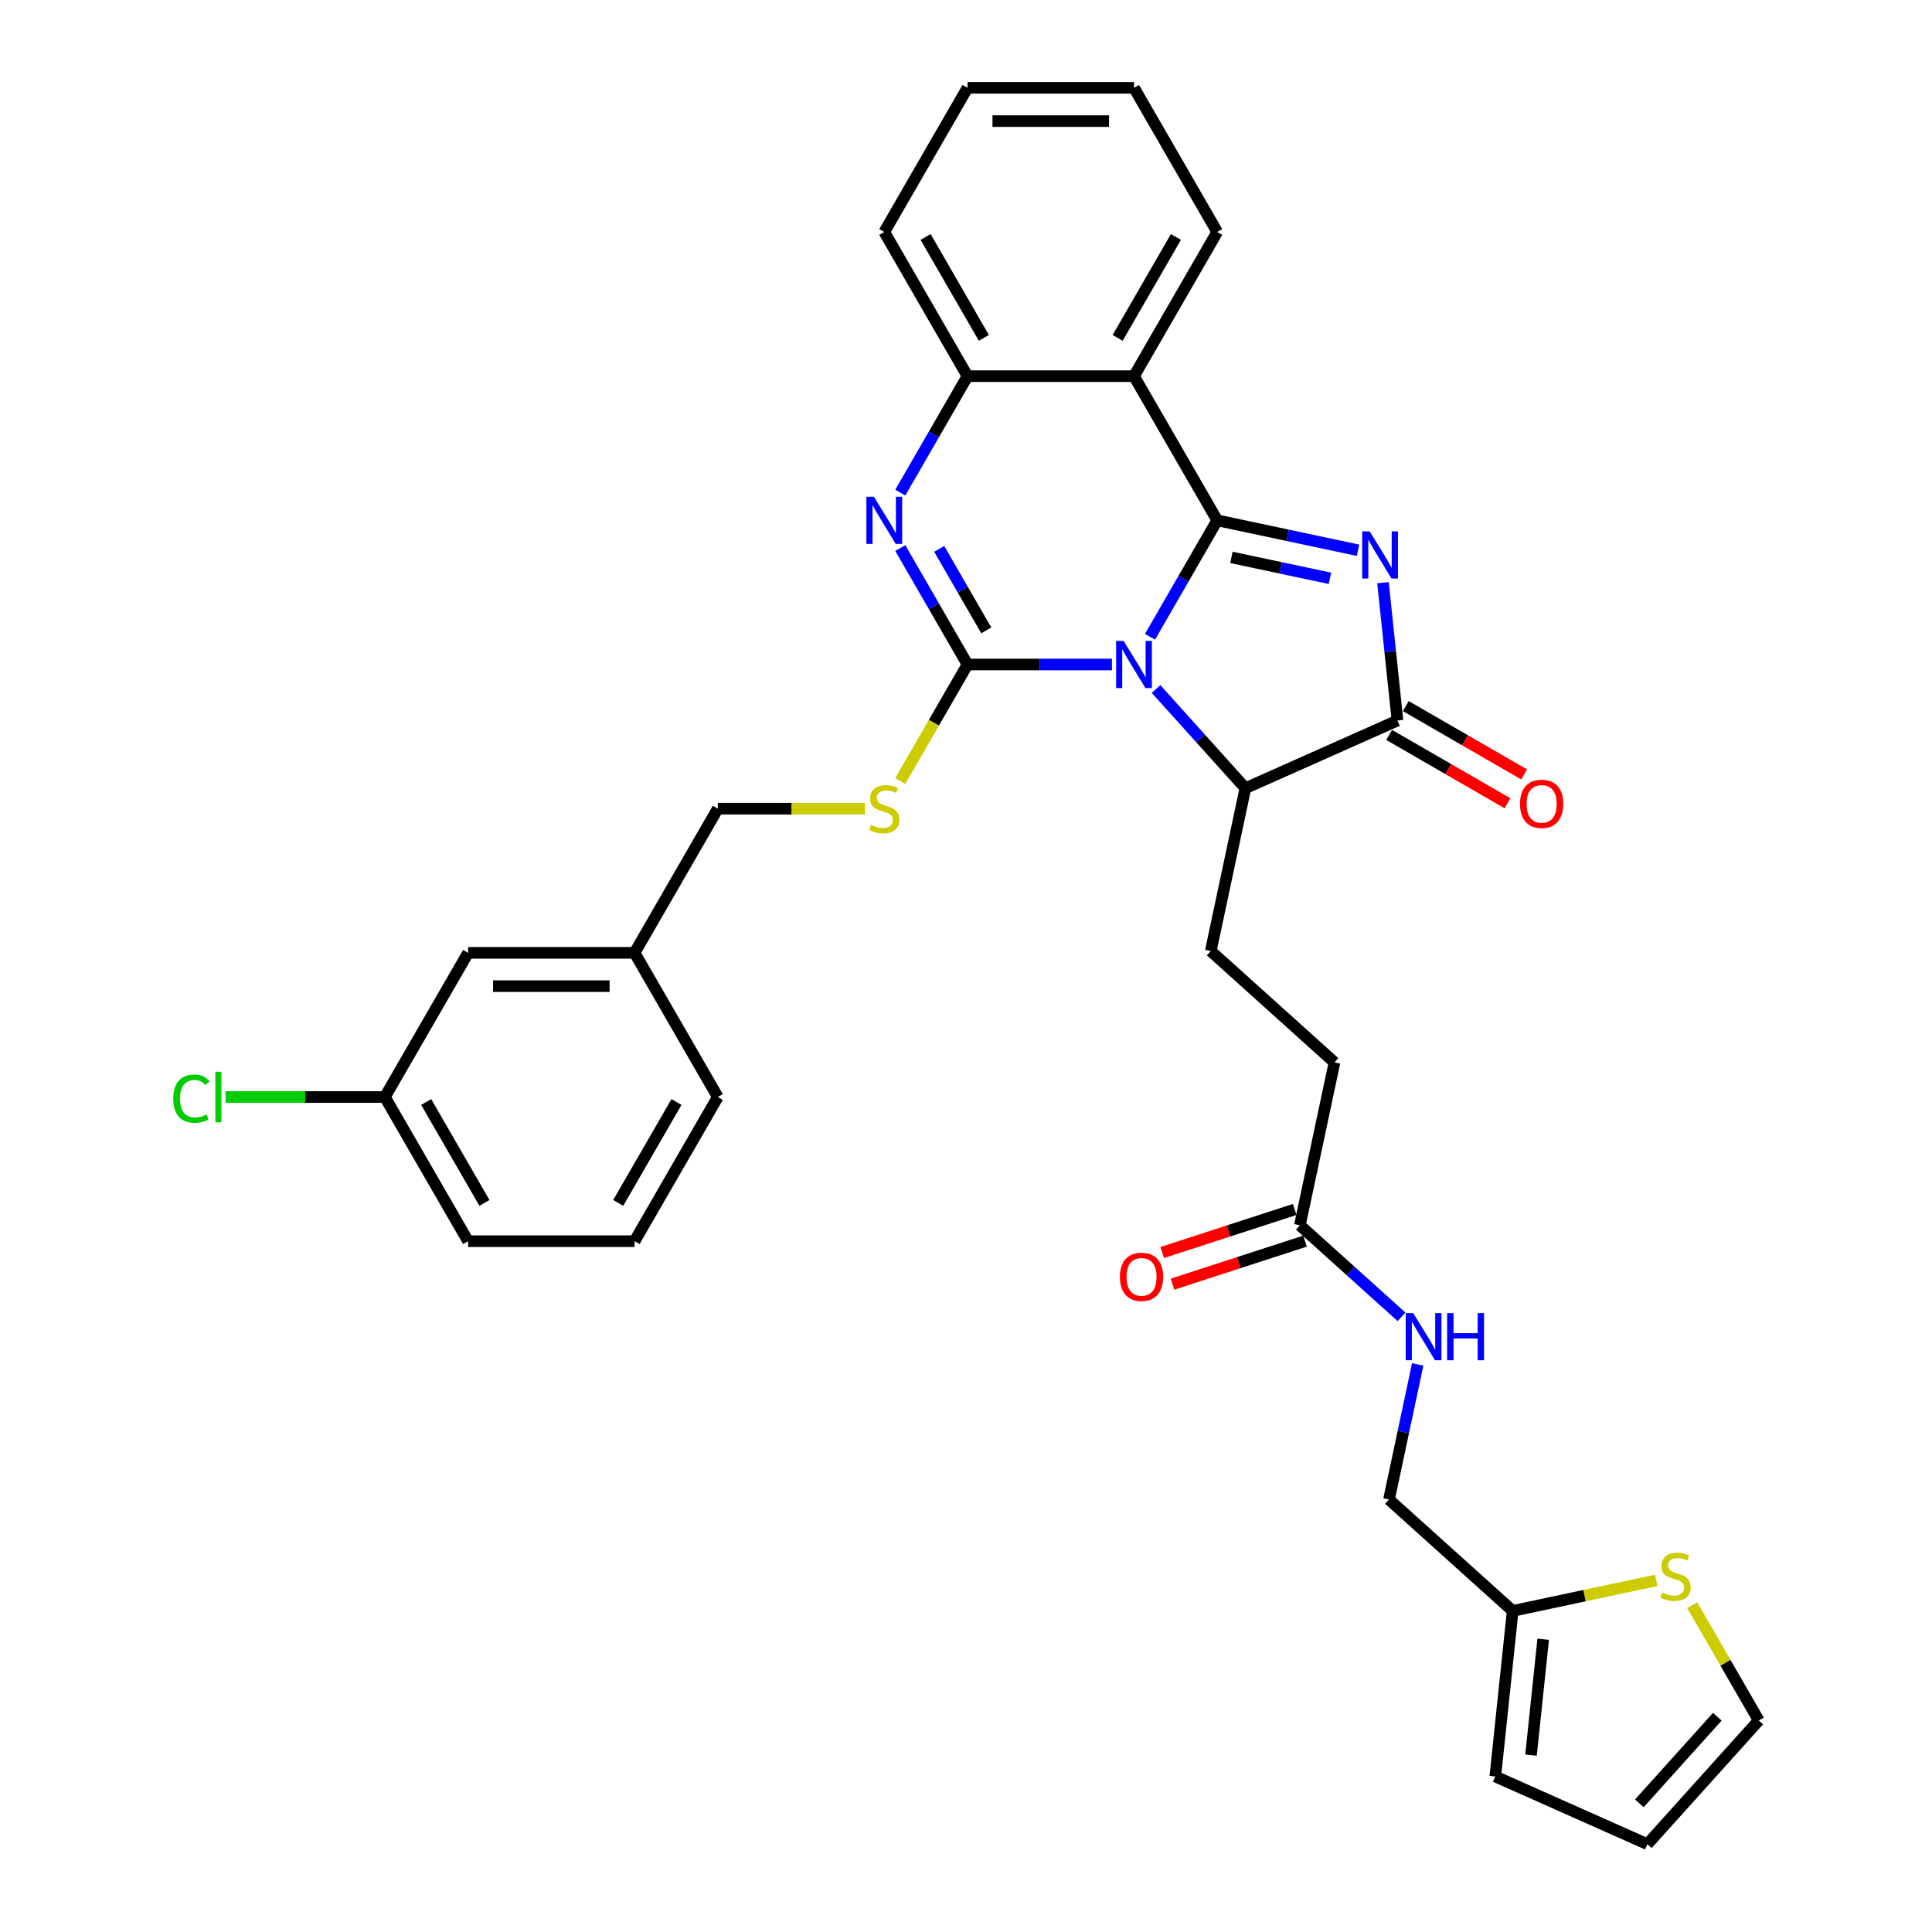 <?xml version='1.0' encoding='iso-8859-1'?>
<svg version='1.1' baseProfile='full'
              xmlns='http://www.w3.org/2000/svg'
                      xmlns:rdkit='http://www.rdkit.org/xml'
                      xmlns:xlink='http://www.w3.org/1999/xlink'
                  xml:space='preserve'
width='1000px' height='1000px' viewBox='0 0 1000 1000'>
<!-- END OF HEADER -->
<rect style='opacity:1.0;fill:#FFFFFF;stroke:none' width='1000' height='1000' x='0' y='0'> </rect>
<path class='bond-0' d='M 595.24,329.59 L 612.638,299.457' style='fill:none;fill-rule:evenodd;stroke:#0000FF;stroke-width:6px;stroke-linecap:butt;stroke-linejoin:miter;stroke-opacity:1' />
<path class='bond-0' d='M 612.638,299.457 L 630.036,269.323' style='fill:none;fill-rule:evenodd;stroke:#000000;stroke-width:6px;stroke-linecap:butt;stroke-linejoin:miter;stroke-opacity:1' />
<path class='bond-1' d='M 575.544,343.946 L 538.164,343.946' style='fill:none;fill-rule:evenodd;stroke:#0000FF;stroke-width:6px;stroke-linecap:butt;stroke-linejoin:miter;stroke-opacity:1' />
<path class='bond-1' d='M 538.164,343.946 L 500.785,343.946' style='fill:none;fill-rule:evenodd;stroke:#000000;stroke-width:6px;stroke-linecap:butt;stroke-linejoin:miter;stroke-opacity:1' />
<path class='bond-6' d='M 598.361,356.616 L 621.485,382.298' style='fill:none;fill-rule:evenodd;stroke:#0000FF;stroke-width:6px;stroke-linecap:butt;stroke-linejoin:miter;stroke-opacity:1' />
<path class='bond-6' d='M 621.485,382.298 L 644.609,407.98' style='fill:none;fill-rule:evenodd;stroke:#000000;stroke-width:6px;stroke-linecap:butt;stroke-linejoin:miter;stroke-opacity:1' />
<path class='bond-2' d='M 630.036,269.323 L 666.473,277.068' style='fill:none;fill-rule:evenodd;stroke:#000000;stroke-width:6px;stroke-linecap:butt;stroke-linejoin:miter;stroke-opacity:1' />
<path class='bond-2' d='M 666.473,277.068 L 702.911,284.813' style='fill:none;fill-rule:evenodd;stroke:#0000FF;stroke-width:6px;stroke-linecap:butt;stroke-linejoin:miter;stroke-opacity:1' />
<path class='bond-2' d='M 637.384,288.503 L 662.89,293.925' style='fill:none;fill-rule:evenodd;stroke:#000000;stroke-width:6px;stroke-linecap:butt;stroke-linejoin:miter;stroke-opacity:1' />
<path class='bond-2' d='M 662.89,293.925 L 688.397,299.346' style='fill:none;fill-rule:evenodd;stroke:#0000FF;stroke-width:6px;stroke-linecap:butt;stroke-linejoin:miter;stroke-opacity:1' />
<path class='bond-5' d='M 630.036,269.323 L 586.952,194.7' style='fill:none;fill-rule:evenodd;stroke:#000000;stroke-width:6px;stroke-linecap:butt;stroke-linejoin:miter;stroke-opacity:1' />
<path class='bond-3' d='M 500.785,343.946 L 483.387,313.812' style='fill:none;fill-rule:evenodd;stroke:#000000;stroke-width:6px;stroke-linecap:butt;stroke-linejoin:miter;stroke-opacity:1' />
<path class='bond-3' d='M 483.387,313.812 L 465.99,283.678' style='fill:none;fill-rule:evenodd;stroke:#0000FF;stroke-width:6px;stroke-linecap:butt;stroke-linejoin:miter;stroke-opacity:1' />
<path class='bond-3' d='M 510.49,326.289 L 498.312,305.195' style='fill:none;fill-rule:evenodd;stroke:#000000;stroke-width:6px;stroke-linecap:butt;stroke-linejoin:miter;stroke-opacity:1' />
<path class='bond-3' d='M 498.312,305.195 L 486.134,284.102' style='fill:none;fill-rule:evenodd;stroke:#0000FF;stroke-width:6px;stroke-linecap:butt;stroke-linejoin:miter;stroke-opacity:1' />
<path class='bond-8' d='M 500.785,343.946 L 483.377,374.097' style='fill:none;fill-rule:evenodd;stroke:#000000;stroke-width:6px;stroke-linecap:butt;stroke-linejoin:miter;stroke-opacity:1' />
<path class='bond-8' d='M 483.377,374.097 L 465.97,404.248' style='fill:none;fill-rule:evenodd;stroke:#CCCC00;stroke-width:6px;stroke-linecap:butt;stroke-linejoin:miter;stroke-opacity:1' />
<path class='bond-33' d='M 715.828,301.593 L 719.577,337.263' style='fill:none;fill-rule:evenodd;stroke:#0000FF;stroke-width:6px;stroke-linecap:butt;stroke-linejoin:miter;stroke-opacity:1' />
<path class='bond-33' d='M 719.577,337.263 L 723.326,372.933' style='fill:none;fill-rule:evenodd;stroke:#000000;stroke-width:6px;stroke-linecap:butt;stroke-linejoin:miter;stroke-opacity:1' />
<path class='bond-7' d='M 465.99,254.968 L 483.387,224.834' style='fill:none;fill-rule:evenodd;stroke:#0000FF;stroke-width:6px;stroke-linecap:butt;stroke-linejoin:miter;stroke-opacity:1' />
<path class='bond-7' d='M 483.387,224.834 L 500.785,194.7' style='fill:none;fill-rule:evenodd;stroke:#000000;stroke-width:6px;stroke-linecap:butt;stroke-linejoin:miter;stroke-opacity:1' />
<path class='bond-4' d='M 723.326,372.933 L 644.609,407.98' style='fill:none;fill-rule:evenodd;stroke:#000000;stroke-width:6px;stroke-linecap:butt;stroke-linejoin:miter;stroke-opacity:1' />
<path class='bond-13' d='M 719.018,380.395 L 749.652,398.082' style='fill:none;fill-rule:evenodd;stroke:#000000;stroke-width:6px;stroke-linecap:butt;stroke-linejoin:miter;stroke-opacity:1' />
<path class='bond-13' d='M 749.652,398.082 L 780.285,415.768' style='fill:none;fill-rule:evenodd;stroke:#FF0000;stroke-width:6px;stroke-linecap:butt;stroke-linejoin:miter;stroke-opacity:1' />
<path class='bond-13' d='M 727.635,365.471 L 758.268,383.157' style='fill:none;fill-rule:evenodd;stroke:#000000;stroke-width:6px;stroke-linecap:butt;stroke-linejoin:miter;stroke-opacity:1' />
<path class='bond-13' d='M 758.268,383.157 L 788.902,400.843' style='fill:none;fill-rule:evenodd;stroke:#FF0000;stroke-width:6px;stroke-linecap:butt;stroke-linejoin:miter;stroke-opacity:1' />
<path class='bond-22' d='M 586.952,194.7 L 630.036,120.077' style='fill:none;fill-rule:evenodd;stroke:#000000;stroke-width:6px;stroke-linecap:butt;stroke-linejoin:miter;stroke-opacity:1' />
<path class='bond-22' d='M 578.49,174.89 L 608.648,122.654' style='fill:none;fill-rule:evenodd;stroke:#000000;stroke-width:6px;stroke-linecap:butt;stroke-linejoin:miter;stroke-opacity:1' />
<path class='bond-34' d='M 586.952,194.7 L 500.785,194.7' style='fill:none;fill-rule:evenodd;stroke:#000000;stroke-width:6px;stroke-linecap:butt;stroke-linejoin:miter;stroke-opacity:1' />
<path class='bond-10' d='M 644.609,407.98 L 626.694,492.264' style='fill:none;fill-rule:evenodd;stroke:#000000;stroke-width:6px;stroke-linecap:butt;stroke-linejoin:miter;stroke-opacity:1' />
<path class='bond-27' d='M 500.785,194.7 L 457.702,120.077' style='fill:none;fill-rule:evenodd;stroke:#000000;stroke-width:6px;stroke-linecap:butt;stroke-linejoin:miter;stroke-opacity:1' />
<path class='bond-27' d='M 509.247,174.89 L 479.089,122.654' style='fill:none;fill-rule:evenodd;stroke:#000000;stroke-width:6px;stroke-linecap:butt;stroke-linejoin:miter;stroke-opacity:1' />
<path class='bond-21' d='M 447.723,418.569 L 409.629,418.569' style='fill:none;fill-rule:evenodd;stroke:#CCCC00;stroke-width:6px;stroke-linecap:butt;stroke-linejoin:miter;stroke-opacity:1' />
<path class='bond-21' d='M 409.629,418.569 L 371.535,418.569' style='fill:none;fill-rule:evenodd;stroke:#000000;stroke-width:6px;stroke-linecap:butt;stroke-linejoin:miter;stroke-opacity:1' />
<path class='bond-9' d='M 857.273,818.009 L 820.12,825.906' style='fill:none;fill-rule:evenodd;stroke:#CCCC00;stroke-width:6px;stroke-linecap:butt;stroke-linejoin:miter;stroke-opacity:1' />
<path class='bond-9' d='M 820.12,825.906 L 782.967,833.803' style='fill:none;fill-rule:evenodd;stroke:#000000;stroke-width:6px;stroke-linecap:butt;stroke-linejoin:miter;stroke-opacity:1' />
<path class='bond-15' d='M 875.898,830.864 L 893.116,860.687' style='fill:none;fill-rule:evenodd;stroke:#CCCC00;stroke-width:6px;stroke-linecap:butt;stroke-linejoin:miter;stroke-opacity:1' />
<path class='bond-15' d='M 893.116,860.687 L 910.335,890.511' style='fill:none;fill-rule:evenodd;stroke:#000000;stroke-width:6px;stroke-linecap:butt;stroke-linejoin:miter;stroke-opacity:1' />
<path class='bond-19' d='M 626.694,492.264 L 690.728,549.921' style='fill:none;fill-rule:evenodd;stroke:#000000;stroke-width:6px;stroke-linecap:butt;stroke-linejoin:miter;stroke-opacity:1' />
<path class='bond-11' d='M 782.967,833.803 L 718.933,776.146' style='fill:none;fill-rule:evenodd;stroke:#000000;stroke-width:6px;stroke-linecap:butt;stroke-linejoin:miter;stroke-opacity:1' />
<path class='bond-16' d='M 782.967,833.803 L 773.96,919.498' style='fill:none;fill-rule:evenodd;stroke:#000000;stroke-width:6px;stroke-linecap:butt;stroke-linejoin:miter;stroke-opacity:1' />
<path class='bond-16' d='M 798.755,848.459 L 792.45,908.445' style='fill:none;fill-rule:evenodd;stroke:#000000;stroke-width:6px;stroke-linecap:butt;stroke-linejoin:miter;stroke-opacity:1' />
<path class='bond-12' d='M 672.813,634.205 L 690.728,549.921' style='fill:none;fill-rule:evenodd;stroke:#000000;stroke-width:6px;stroke-linecap:butt;stroke-linejoin:miter;stroke-opacity:1' />
<path class='bond-14' d='M 672.813,634.205 L 699.126,657.898' style='fill:none;fill-rule:evenodd;stroke:#000000;stroke-width:6px;stroke-linecap:butt;stroke-linejoin:miter;stroke-opacity:1' />
<path class='bond-14' d='M 699.126,657.898 L 725.439,681.59' style='fill:none;fill-rule:evenodd;stroke:#0000FF;stroke-width:6px;stroke-linecap:butt;stroke-linejoin:miter;stroke-opacity:1' />
<path class='bond-18' d='M 670.151,626.01 L 635.854,637.154' style='fill:none;fill-rule:evenodd;stroke:#000000;stroke-width:6px;stroke-linecap:butt;stroke-linejoin:miter;stroke-opacity:1' />
<path class='bond-18' d='M 635.854,637.154 L 601.557,648.298' style='fill:none;fill-rule:evenodd;stroke:#FF0000;stroke-width:6px;stroke-linecap:butt;stroke-linejoin:miter;stroke-opacity:1' />
<path class='bond-18' d='M 675.476,642.4 L 641.179,653.544' style='fill:none;fill-rule:evenodd;stroke:#000000;stroke-width:6px;stroke-linecap:butt;stroke-linejoin:miter;stroke-opacity:1' />
<path class='bond-18' d='M 641.179,653.544 L 606.882,664.688' style='fill:none;fill-rule:evenodd;stroke:#FF0000;stroke-width:6px;stroke-linecap:butt;stroke-linejoin:miter;stroke-opacity:1' />
<path class='bond-20' d='M 733.797,706.218 L 726.365,741.182' style='fill:none;fill-rule:evenodd;stroke:#0000FF;stroke-width:6px;stroke-linecap:butt;stroke-linejoin:miter;stroke-opacity:1' />
<path class='bond-20' d='M 726.365,741.182 L 718.933,776.146' style='fill:none;fill-rule:evenodd;stroke:#000000;stroke-width:6px;stroke-linecap:butt;stroke-linejoin:miter;stroke-opacity:1' />
<path class='bond-37' d='M 910.335,890.511 L 852.678,954.545' style='fill:none;fill-rule:evenodd;stroke:#000000;stroke-width:6px;stroke-linecap:butt;stroke-linejoin:miter;stroke-opacity:1' />
<path class='bond-37' d='M 888.879,888.585 L 848.519,933.409' style='fill:none;fill-rule:evenodd;stroke:#000000;stroke-width:6px;stroke-linecap:butt;stroke-linejoin:miter;stroke-opacity:1' />
<path class='bond-17' d='M 773.96,919.498 L 852.678,954.545' style='fill:none;fill-rule:evenodd;stroke:#000000;stroke-width:6px;stroke-linecap:butt;stroke-linejoin:miter;stroke-opacity:1' />
<path class='bond-25' d='M 371.535,418.569 L 328.451,493.191' style='fill:none;fill-rule:evenodd;stroke:#000000;stroke-width:6px;stroke-linecap:butt;stroke-linejoin:miter;stroke-opacity:1' />
<path class='bond-31' d='M 630.036,120.077 L 586.952,45.455' style='fill:none;fill-rule:evenodd;stroke:#000000;stroke-width:6px;stroke-linecap:butt;stroke-linejoin:miter;stroke-opacity:1' />
<path class='bond-23' d='M 242.284,493.191 L 328.451,493.191' style='fill:none;fill-rule:evenodd;stroke:#000000;stroke-width:6px;stroke-linecap:butt;stroke-linejoin:miter;stroke-opacity:1' />
<path class='bond-23' d='M 255.209,510.425 L 315.526,510.425' style='fill:none;fill-rule:evenodd;stroke:#000000;stroke-width:6px;stroke-linecap:butt;stroke-linejoin:miter;stroke-opacity:1' />
<path class='bond-24' d='M 242.284,493.191 L 199.201,567.814' style='fill:none;fill-rule:evenodd;stroke:#000000;stroke-width:6px;stroke-linecap:butt;stroke-linejoin:miter;stroke-opacity:1' />
<path class='bond-26' d='M 199.201,567.814 L 157.987,567.814' style='fill:none;fill-rule:evenodd;stroke:#000000;stroke-width:6px;stroke-linecap:butt;stroke-linejoin:miter;stroke-opacity:1' />
<path class='bond-26' d='M 157.987,567.814 L 116.773,567.814' style='fill:none;fill-rule:evenodd;stroke:#00CC00;stroke-width:6px;stroke-linecap:butt;stroke-linejoin:miter;stroke-opacity:1' />
<path class='bond-36' d='M 199.201,567.814 L 242.284,642.437' style='fill:none;fill-rule:evenodd;stroke:#000000;stroke-width:6px;stroke-linecap:butt;stroke-linejoin:miter;stroke-opacity:1' />
<path class='bond-36' d='M 220.588,570.391 L 250.746,622.627' style='fill:none;fill-rule:evenodd;stroke:#000000;stroke-width:6px;stroke-linecap:butt;stroke-linejoin:miter;stroke-opacity:1' />
<path class='bond-30' d='M 328.451,493.191 L 371.535,567.814' style='fill:none;fill-rule:evenodd;stroke:#000000;stroke-width:6px;stroke-linecap:butt;stroke-linejoin:miter;stroke-opacity:1' />
<path class='bond-32' d='M 457.702,120.077 L 500.785,45.455' style='fill:none;fill-rule:evenodd;stroke:#000000;stroke-width:6px;stroke-linecap:butt;stroke-linejoin:miter;stroke-opacity:1' />
<path class='bond-28' d='M 328.451,642.437 L 371.535,567.814' style='fill:none;fill-rule:evenodd;stroke:#000000;stroke-width:6px;stroke-linecap:butt;stroke-linejoin:miter;stroke-opacity:1' />
<path class='bond-28' d='M 319.989,622.627 L 350.148,570.391' style='fill:none;fill-rule:evenodd;stroke:#000000;stroke-width:6px;stroke-linecap:butt;stroke-linejoin:miter;stroke-opacity:1' />
<path class='bond-29' d='M 328.451,642.437 L 242.284,642.437' style='fill:none;fill-rule:evenodd;stroke:#000000;stroke-width:6px;stroke-linecap:butt;stroke-linejoin:miter;stroke-opacity:1' />
<path class='bond-35' d='M 586.952,45.455 L 500.785,45.455' style='fill:none;fill-rule:evenodd;stroke:#000000;stroke-width:6px;stroke-linecap:butt;stroke-linejoin:miter;stroke-opacity:1' />
<path class='bond-35' d='M 574.027,62.688 L 513.71,62.688' style='fill:none;fill-rule:evenodd;stroke:#000000;stroke-width:6px;stroke-linecap:butt;stroke-linejoin:miter;stroke-opacity:1' />
<path  class='atom-0' d='M 581.558 331.744
L 589.554 344.67
Q 590.347 345.945, 591.622 348.254
Q 592.898 350.563, 592.967 350.701
L 592.967 331.744
L 596.206 331.744
L 596.206 356.147
L 592.863 356.147
L 584.281 342.016
Q 583.281 340.361, 582.213 338.466
Q 581.179 336.57, 580.869 335.984
L 580.869 356.147
L 577.698 356.147
L 577.698 331.744
L 581.558 331.744
' fill='#0000FF'/>
<path  class='atom-3' d='M 708.926 275.037
L 716.922 287.962
Q 717.715 289.237, 718.99 291.546
Q 720.265 293.856, 720.334 293.994
L 720.334 275.037
L 723.574 275.037
L 723.574 299.439
L 720.231 299.439
L 711.648 285.308
Q 710.649 283.654, 709.58 281.758
Q 708.546 279.862, 708.236 279.276
L 708.236 299.439
L 705.065 299.439
L 705.065 275.037
L 708.926 275.037
' fill='#0000FF'/>
<path  class='atom-4' d='M 452.308 257.122
L 460.304 270.047
Q 461.097 271.322, 462.372 273.631
Q 463.647 275.941, 463.716 276.078
L 463.716 257.122
L 466.956 257.122
L 466.956 281.524
L 463.613 281.524
L 455.03 267.393
Q 454.031 265.738, 452.962 263.843
Q 451.928 261.947, 451.618 261.361
L 451.618 281.524
L 448.447 281.524
L 448.447 257.122
L 452.308 257.122
' fill='#0000FF'/>
<path  class='atom-9' d='M 450.808 426.944
Q 451.084 427.047, 452.221 427.53
Q 453.359 428.012, 454.6 428.323
Q 455.875 428.598, 457.116 428.598
Q 459.425 428.598, 460.769 427.495
Q 462.113 426.358, 462.113 424.393
Q 462.113 423.049, 461.424 422.222
Q 460.769 421.395, 459.735 420.947
Q 458.701 420.499, 456.978 419.982
Q 454.806 419.327, 453.497 418.706
Q 452.221 418.086, 451.291 416.776
Q 450.395 415.467, 450.395 413.261
Q 450.395 410.193, 452.463 408.297
Q 454.565 406.402, 458.701 406.402
Q 461.527 406.402, 464.733 407.746
L 463.94 410.4
Q 461.01 409.194, 458.805 409.194
Q 456.426 409.194, 455.117 410.193
Q 453.807 411.158, 453.841 412.847
Q 453.841 414.157, 454.496 414.95
Q 455.186 415.742, 456.151 416.19
Q 457.15 416.638, 458.805 417.155
Q 461.01 417.845, 462.32 418.534
Q 463.63 419.223, 464.56 420.637
Q 465.526 422.015, 465.526 424.393
Q 465.526 427.771, 463.251 429.598
Q 461.01 431.39, 457.254 431.39
Q 455.082 431.39, 453.428 430.908
Q 451.808 430.46, 449.878 429.667
L 450.808 426.944
' fill='#CCCC00'/>
<path  class='atom-10' d='M 860.358 824.264
Q 860.634 824.367, 861.771 824.849
Q 862.909 825.332, 864.149 825.642
Q 865.425 825.918, 866.665 825.918
Q 868.975 825.918, 870.319 824.815
Q 871.663 823.678, 871.663 821.713
Q 871.663 820.369, 870.974 819.542
Q 870.319 818.714, 869.285 818.266
Q 868.251 817.818, 866.528 817.301
Q 864.356 816.646, 863.046 816.026
Q 861.771 815.406, 860.841 814.096
Q 859.944 812.786, 859.944 810.58
Q 859.944 807.513, 862.012 805.617
Q 864.115 803.721, 868.251 803.721
Q 871.077 803.721, 874.283 805.066
L 873.49 807.719
Q 870.56 806.513, 868.354 806.513
Q 865.976 806.513, 864.666 807.513
Q 863.357 808.478, 863.391 810.167
Q 863.391 811.476, 864.046 812.269
Q 864.735 813.062, 865.7 813.51
Q 866.7 813.958, 868.354 814.475
Q 870.56 815.164, 871.87 815.854
Q 873.18 816.543, 874.11 817.956
Q 875.075 819.335, 875.075 821.713
Q 875.075 825.091, 872.8 826.917
Q 870.56 828.71, 866.803 828.71
Q 864.632 828.71, 862.977 828.227
Q 861.358 827.779, 859.427 826.986
L 860.358 824.264
' fill='#CCCC00'/>
<path  class='atom-14' d='M 786.748 416.085
Q 786.748 410.226, 789.643 406.952
Q 792.538 403.677, 797.949 403.677
Q 803.361 403.677, 806.256 406.952
Q 809.151 410.226, 809.151 416.085
Q 809.151 422.014, 806.221 425.391
Q 803.292 428.735, 797.949 428.735
Q 792.572 428.735, 789.643 425.391
Q 786.748 422.048, 786.748 416.085
M 797.949 425.977
Q 801.672 425.977, 803.671 423.496
Q 805.704 420.98, 805.704 416.085
Q 805.704 411.295, 803.671 408.882
Q 801.672 406.435, 797.949 406.435
Q 794.227 406.435, 792.193 408.847
Q 790.194 411.26, 790.194 416.085
Q 790.194 421.014, 792.193 423.496
Q 794.227 425.977, 797.949 425.977
' fill='#FF0000'/>
<path  class='atom-15' d='M 731.454 679.661
L 739.45 692.586
Q 740.243 693.861, 741.518 696.171
Q 742.793 698.48, 742.862 698.618
L 742.862 679.661
L 746.102 679.661
L 746.102 704.063
L 742.759 704.063
L 734.177 689.932
Q 733.177 688.278, 732.109 686.382
Q 731.075 684.486, 730.764 683.9
L 730.764 704.063
L 727.594 704.063
L 727.594 679.661
L 731.454 679.661
' fill='#0000FF'/>
<path  class='atom-15' d='M 749.032 679.661
L 752.341 679.661
L 752.341 690.036
L 764.818 690.036
L 764.818 679.661
L 768.126 679.661
L 768.126 704.063
L 764.818 704.063
L 764.818 692.793
L 752.341 692.793
L 752.341 704.063
L 749.032 704.063
L 749.032 679.661
' fill='#0000FF'/>
<path  class='atom-19' d='M 579.662 660.901
Q 579.662 655.042, 582.557 651.768
Q 585.452 648.493, 590.864 648.493
Q 596.275 648.493, 599.17 651.768
Q 602.065 655.042, 602.065 660.901
Q 602.065 666.83, 599.136 670.207
Q 596.206 673.551, 590.864 673.551
Q 585.487 673.551, 582.557 670.207
Q 579.662 666.864, 579.662 660.901
M 590.864 670.793
Q 594.586 670.793, 596.585 668.312
Q 598.619 665.796, 598.619 660.901
Q 598.619 656.11, 596.585 653.698
Q 594.586 651.251, 590.864 651.251
Q 587.141 651.251, 585.108 653.663
Q 583.109 656.076, 583.109 660.901
Q 583.109 665.83, 585.108 668.312
Q 587.141 670.793, 590.864 670.793
' fill='#FF0000'/>
<path  class='atom-27' d='M 89.665 568.659
Q 89.665 562.592, 92.492 559.421
Q 95.352 556.216, 100.763 556.216
Q 105.796 556.216, 108.484 559.766
L 106.209 561.627
Q 104.245 559.042, 100.763 559.042
Q 97.076 559.042, 95.111 561.524
Q 93.181 563.971, 93.181 568.659
Q 93.181 573.484, 95.18 575.966
Q 97.213 578.447, 101.143 578.447
Q 103.831 578.447, 106.968 576.827
L 107.933 579.412
Q 106.657 580.239, 104.727 580.722
Q 102.797 581.204, 100.66 581.204
Q 95.352 581.204, 92.492 577.965
Q 89.665 574.725, 89.665 568.659
' fill='#00CC00'/>
<path  class='atom-27' d='M 111.448 554.734
L 114.619 554.734
L 114.619 580.894
L 111.448 580.894
L 111.448 554.734
' fill='#00CC00'/>
</svg>
